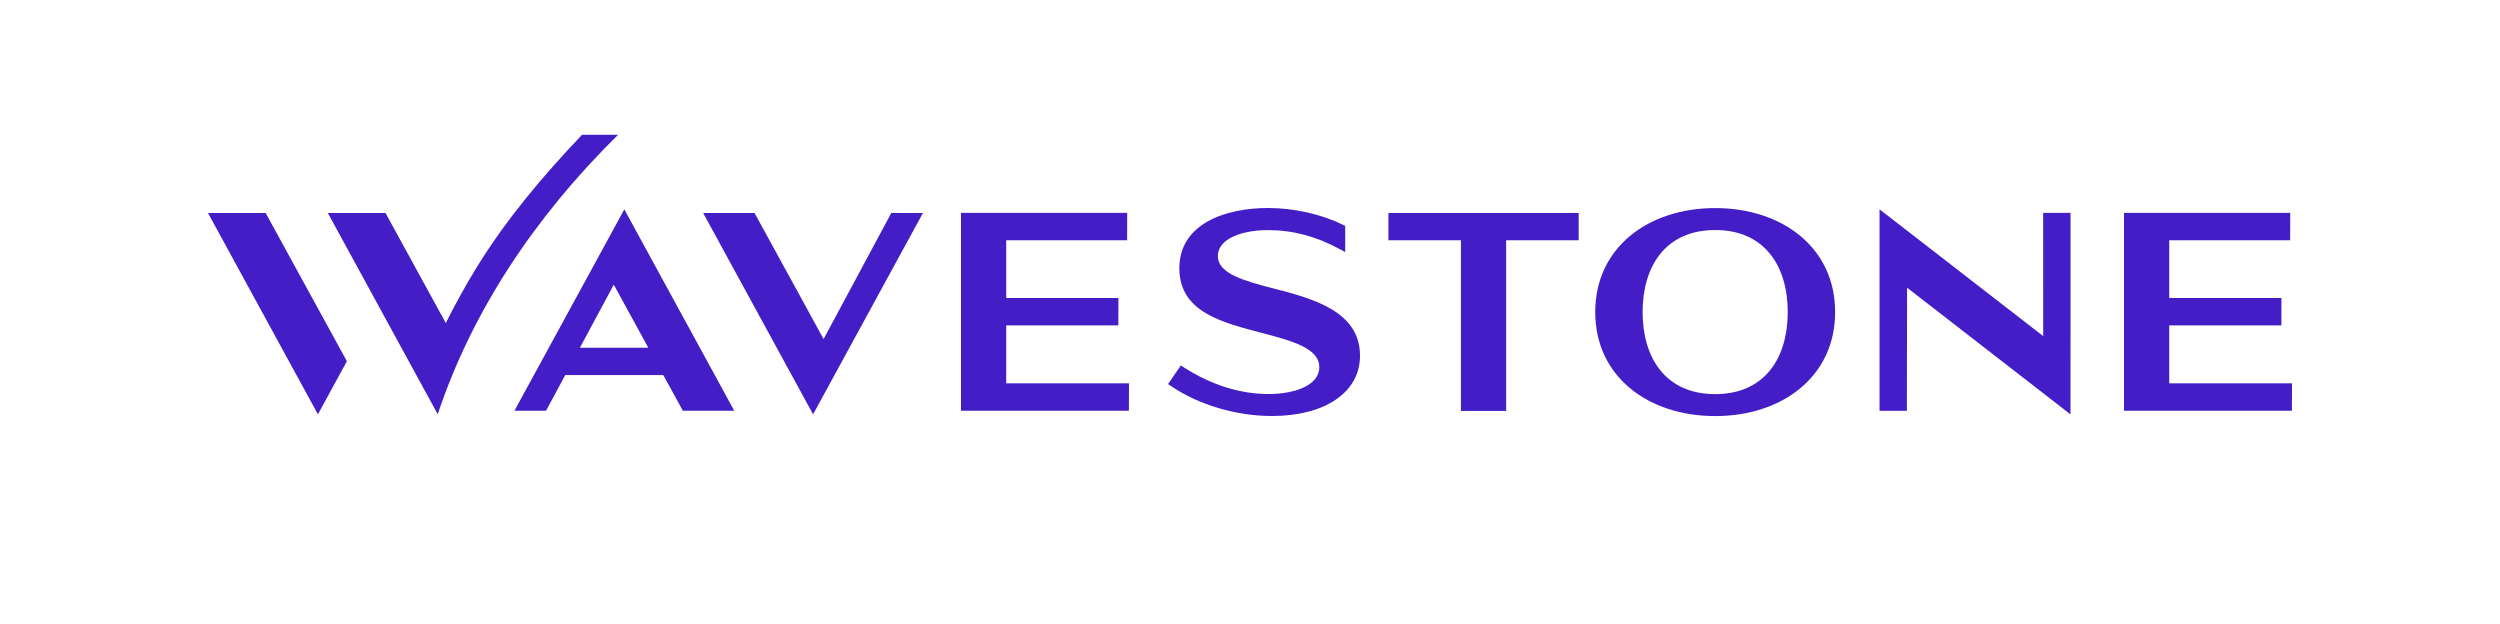<?xml version="1.0" encoding="UTF-8"?>
<svg id="artwork" xmlns="http://www.w3.org/2000/svg" viewBox="0 0 1133.93 283.1">
  <defs>
    <style>
      .cls-1 {
        fill: none;
      }

      .cls-2 {
        fill: #451dc7;
      }
    </style>
  </defs>
  <g>
    <polygon class="cls-2" points="94.34 96.61 144.2 187.93 157.34 163.85 120.5 96.61 94.34 96.61"/>
    <path class="cls-2" d="M777.96,94.38c-30.38,0-54.41,17.91-54.41,47.17s24.03,47.17,54.41,47.17,54.41-17.91,54.41-47.17-24.03-47.17-54.41-47.17Zm0,84.38c-22.58,0-32.91-16.52-32.91-37.21s10.33-37.21,32.91-37.21,32.91,16.52,32.91,37.21-10.33,37.21-32.91,37.21Z"/>
    <polygon class="cls-2" points="629.75 108.98 662.64 108.98 662.64 186.38 683.15 186.38 683.15 108.98 716.04 108.98 716.04 96.59 629.75 96.59 629.75 108.98"/>
    <path class="cls-2" d="M577.85,130.9c-13.1-3.42-25.47-6.64-25.47-14.73s11.38-11.8,22.66-11.8,21.85,2.8,32.51,8.57l2.59,1.4v-11.87l-1.02-.5c-9.62-4.78-22.31-7.63-33.92-7.63-19.48,0-40.29,7.18-40.29,27.33s20,24.72,37.65,29.39c13.28,3.52,25.83,6.84,25.83,15.46s-11.87,12.2-22.9,12.2c-13.05,0-26-4.09-38.49-12.06l-1.4-.89-5.8,8.42,1.57,1.06c12.43,8.42,29.44,13.44,45.49,13.44,24.3,0,40-10.82,40-27.35,0-20.28-21.63-25.92-39.02-30.46Z"/>
    <polygon class="cls-2" points="456.39 147.59 507.25 147.59 507.28 135.17 456.39 135.17 456.39 108.98 511.23 108.98 511.27 96.56 435.88 96.56 435.88 186.29 512.04 186.29 512.08 173.87 456.39 173.87 456.39 147.59"/>
    <polygon class="cls-2" points="983.9 173.87 983.9 147.59 1034.76 147.59 1034.8 135.17 983.9 135.17 983.9 108.98 1038.75 108.98 1038.78 96.56 963.39 96.56 963.39 186.29 1039.55 186.29 1039.59 173.87 983.9 173.87"/>
    <path class="cls-2" d="M233.33,186.29l14.34,.02,8.7-16.18h44.49l8.86,16.16h23.31l-49.86-91.32-49.83,91.32Zm29.71-28.58l15.35-28.59,15.66,28.59h-31.02Z"/>
    <polygon class="cls-2" points="373.56 153.78 342.24 96.61 318.93 96.61 368.79 187.93 418.62 96.61 404.27 96.59 373.56 153.78"/>
    <polygon class="cls-2" points="926.72 96.56 926.74 152.44 852.51 94.95 852.51 186.32 864.91 186.32 865 130.49 939.12 187.95 939.14 96.56 939.12 96.56 926.72 96.56"/>
    <path class="cls-2" d="M280.32,61.15h-16.34c-17.84,18.7-34.39,38.5-47.26,59.29-5.32,8.6-10.15,17.31-14.51,26.1l-27.36-49.94h-26.16l49.86,91.32v-.05c15.38-46.17,43.52-89.02,81.77-126.72Z"/>
  </g>
  <rect class="cls-1" x="425.41" y="-425.41" width="283.11" height="1133.93" transform="translate(708.52 -425.41) rotate(90)"/>
</svg>